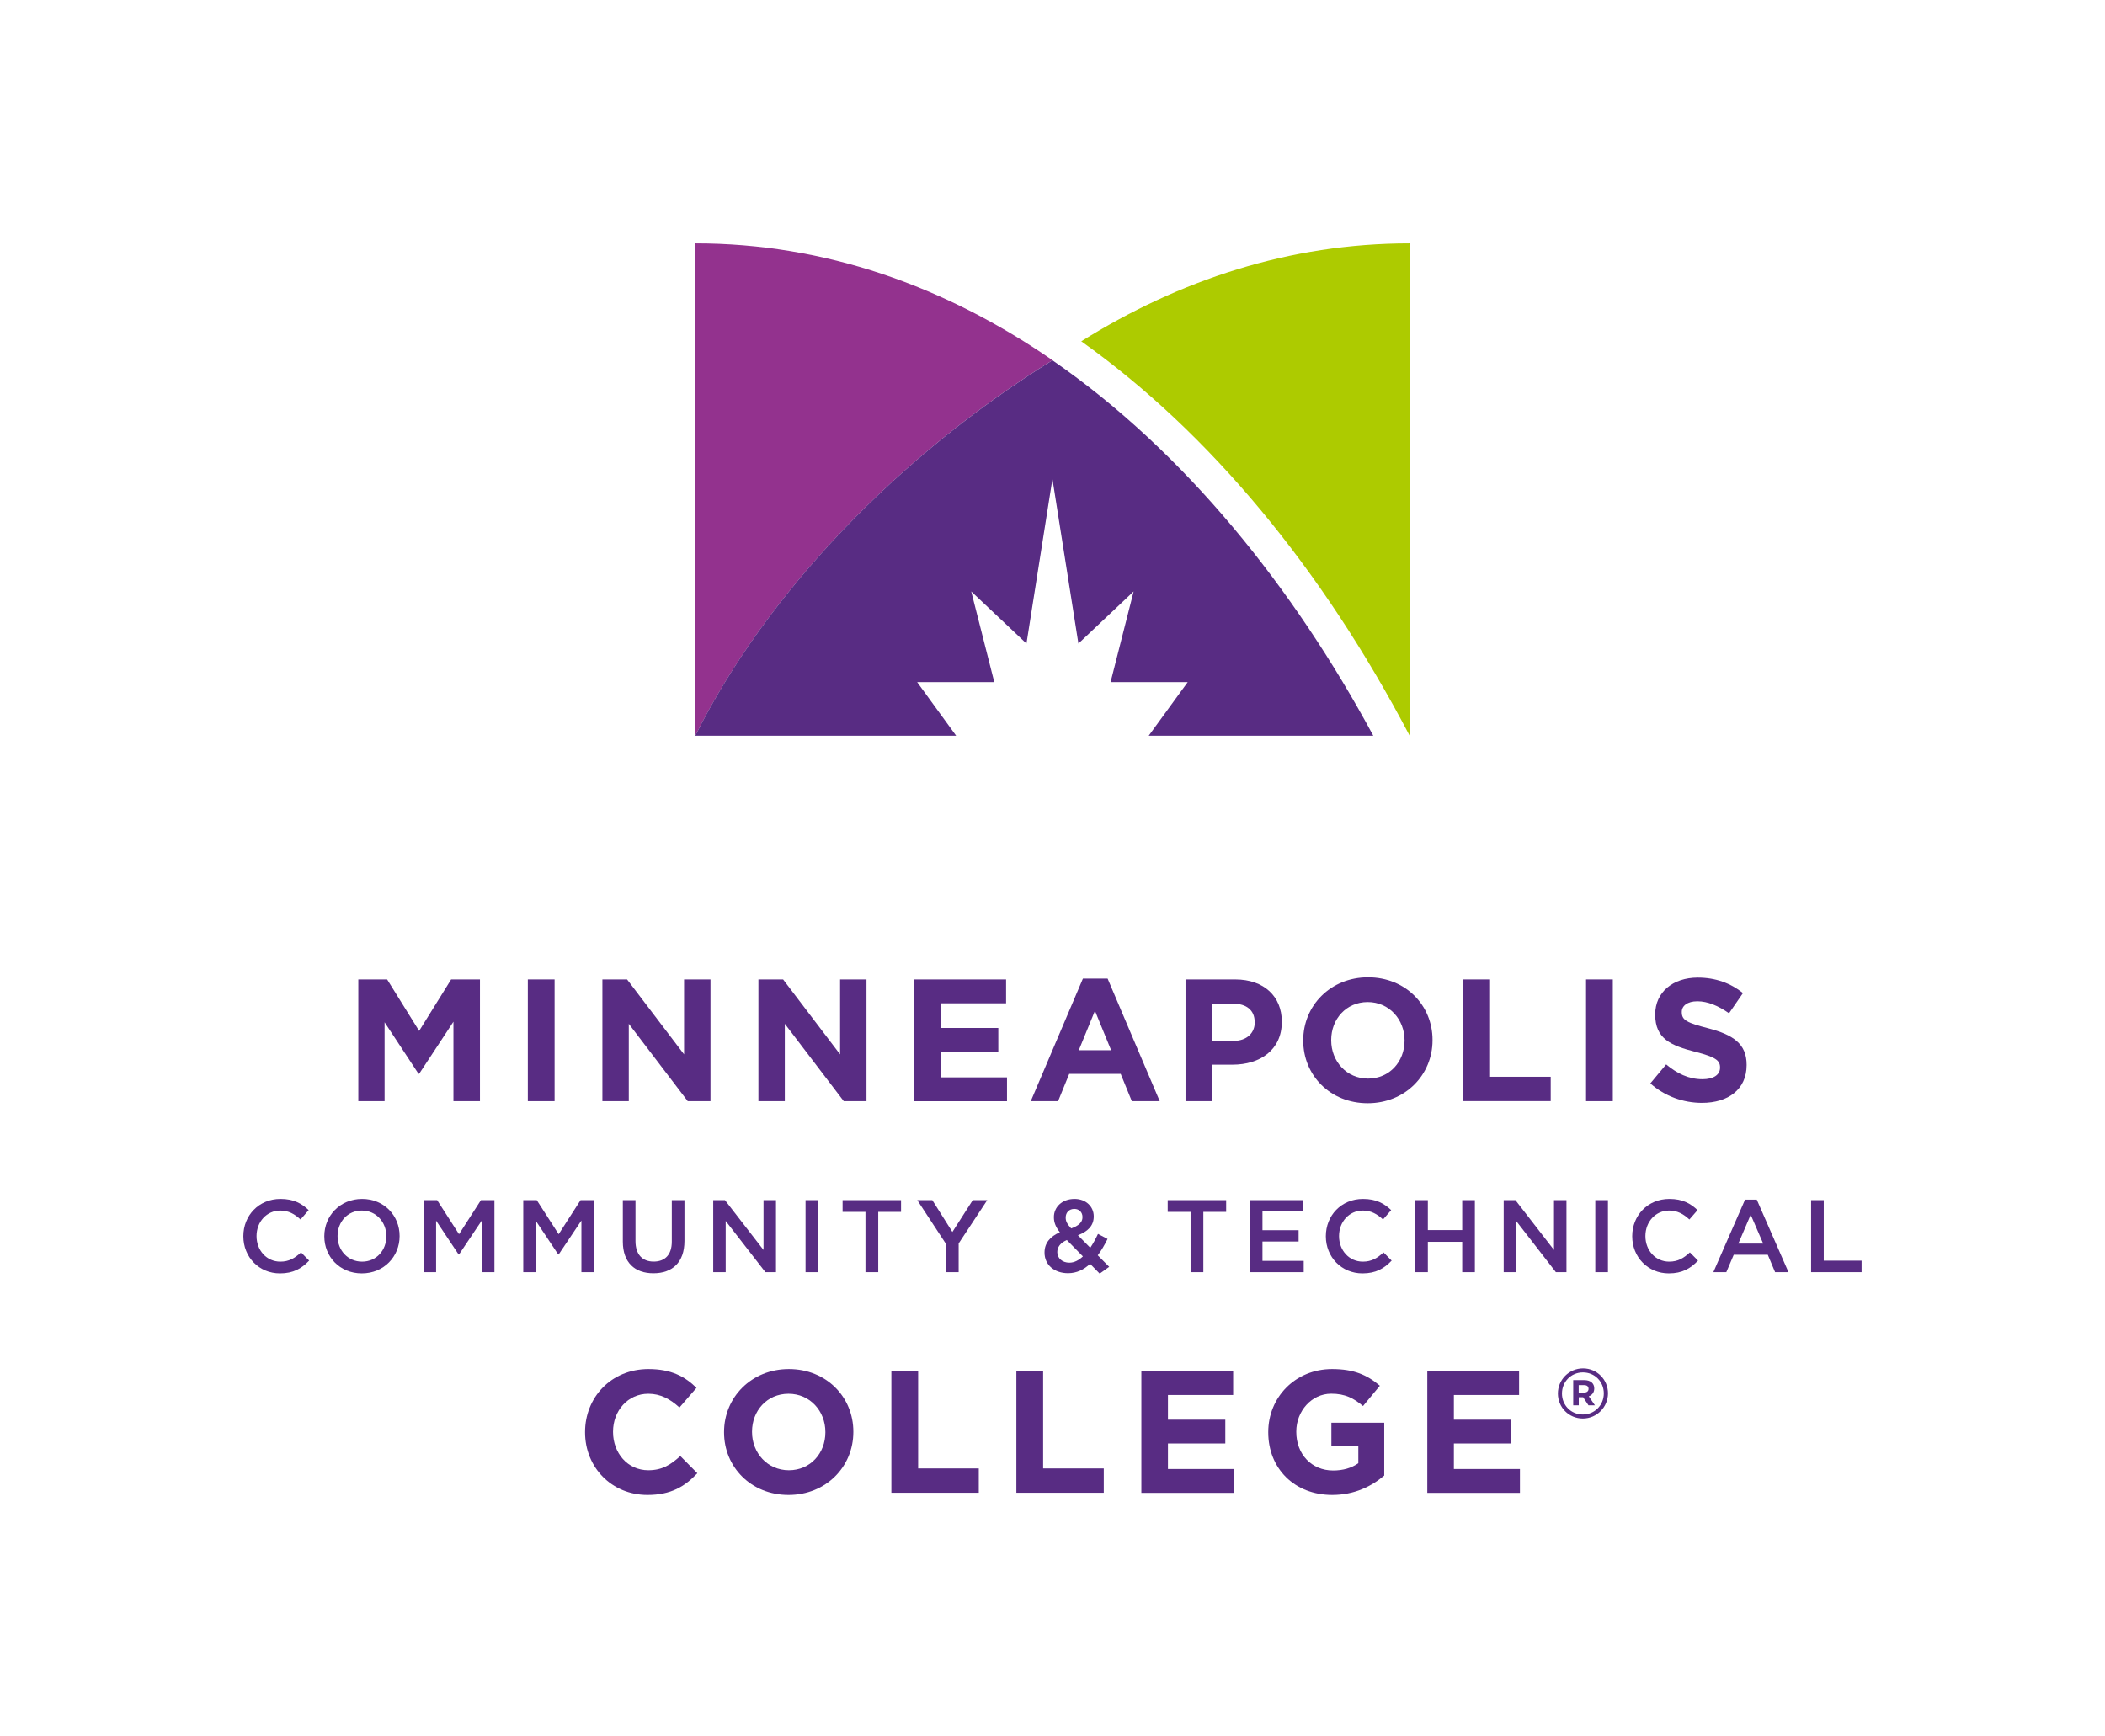 <?xml version="1.0" encoding="UTF-8"?>
<svg xmlns="http://www.w3.org/2000/svg" xmlns:xlink="http://www.w3.org/1999/xlink" version="1.1" x="0px" y="0px" viewBox="0 0 346.08 285.45" xml:space="preserve">
<g id="Clear_Space">
	<rect fill="none" width="346.08" height="285.45"></rect>
</g>
<g id="Artwork">
	<g>
		<g>
			<g>
				<g>
					<path fill="#582C83" d="M74.55,181.06V168l-5.63,8.55H68.8l-5.57-8.46v12.97h-4.32v-20.01h4.74l5.26,8.46l5.26-8.46h4.74v20.01       H74.55z"></path>
					<path fill="#582C83" d="M86.78,181.06v-20.01h4.4v20.01H86.78z"></path>
					<path fill="#582C83" d="M113.07,181.06l-9.69-12.72v12.72h-4.34v-20.01h4.06l9.37,12.32v-12.32h4.34v20.01H113.07z"></path>
					<path fill="#582C83" d="M138.72,181.06l-9.69-12.72v12.72h-4.34v-20.01h4.06l9.37,12.32v-12.32h4.34v20.01H138.72z"></path>
					<path fill="#582C83" d="M150.32,181.06v-20.01h15.09v3.92H154.7v4.06h9.43v3.92h-9.43v4.2h10.86v3.92H150.32z"></path>
					<path fill="#582C83" d="M186.08,181.06l-1.83-4.49h-8.46l-1.83,4.49h-4.49l8.57-20.15h4.06l8.57,20.15H186.08z M180.02,166.2       l-2.66,6.49h5.32L180.02,166.2z"></path>
					<path fill="#582C83" d="M202.65,175.06h-3.34v6h-4.4v-20.01h8.17c4.77,0,7.66,2.83,7.66,6.92v0.06       C210.74,172.66,207.14,175.06,202.65,175.06z M206.28,168.06c0-1.97-1.37-3.03-3.57-3.03h-3.4v6.12h3.49       c2.2,0,3.49-1.31,3.49-3.03V168.06z"></path>
					<path fill="#582C83" d="M224.86,181.4c-6.17,0-10.6-4.6-10.6-10.29v-0.06c0-5.69,4.49-10.35,10.66-10.35       c6.17,0,10.6,4.6,10.6,10.29v0.06C235.52,176.74,231.03,181.4,224.86,181.4z M230.92,171.06c0-3.43-2.52-6.29-6.06-6.29       c-3.54,0-6,2.8-6,6.23v0.06c0,3.43,2.51,6.29,6.06,6.29c3.54,0,6-2.8,6-6.23V171.06z"></path>
					<path fill="#582C83" d="M240.58,181.06v-20.01h4.4v16h9.97v4H240.58z"></path>
					<path fill="#582C83" d="M260.76,181.06v-20.01h4.4v20.01H260.76z"></path>
					<path fill="#582C83" d="M279.82,181.34c-3.03,0-6.09-1.06-8.49-3.2l2.6-3.12c1.8,1.49,3.69,2.43,5.97,2.43       c1.8,0,2.89-0.71,2.89-1.89v-0.06c0-1.11-0.69-1.69-4.03-2.54c-4.03-1.03-6.63-2.14-6.63-6.12v-0.06c0-3.63,2.91-6.03,7-6.03       c2.91,0,5.4,0.91,7.43,2.54l-2.29,3.32c-1.77-1.23-3.52-1.97-5.2-1.97s-2.57,0.77-2.57,1.74v0.06c0,1.31,0.86,1.74,4.32,2.63       c4.06,1.06,6.34,2.52,6.34,6v0.06C287.16,179.12,284.14,181.34,279.82,181.34z"></path>
				</g>
				<g>
					<path fill="#582C83" d="M106.45,245.81c-5.89,0-10.26-4.54-10.26-10.29v-0.06c0-5.69,4.29-10.35,10.43-10.35       c3.77,0,6.03,1.26,7.89,3.09l-2.8,3.23c-1.54-1.4-3.12-2.26-5.12-2.26c-3.37,0-5.8,2.8-5.8,6.23v0.06       c0,3.43,2.37,6.29,5.8,6.29c2.29,0,3.69-0.91,5.26-2.34l2.8,2.83C112.59,244.43,110.3,245.81,106.45,245.81z"></path>
					<path fill="#582C83" d="M129.64,245.81c-6.17,0-10.6-4.6-10.6-10.29v-0.06c0-5.69,4.49-10.35,10.66-10.35       c6.17,0,10.6,4.6,10.6,10.29v0.06C140.3,241.15,135.82,245.81,129.64,245.81z M135.7,235.46c0-3.43-2.51-6.29-6.06-6.29       c-3.54,0-6,2.8-6,6.23v0.06c0,3.43,2.52,6.29,6.06,6.29c3.54,0,6-2.8,6-6.23V235.46z"></path>
					<path fill="#582C83" d="M146.55,245.46v-20.01h4.4v16h9.97v4H146.55z"></path>
					<path fill="#582C83" d="M167.1,245.46v-20.01h4.4v16h9.97v4H167.1z"></path>
					<path fill="#582C83" d="M187.65,245.46v-20.01h15.09v3.92h-10.72v4.06h9.43v3.92h-9.43v4.2h10.86v3.92H187.65z"></path>
					<path fill="#582C83" d="M219.03,245.81c-6.23,0-10.52-4.37-10.52-10.29v-0.06c0-5.69,4.43-10.35,10.49-10.35       c3.6,0,5.77,0.97,7.86,2.74l-2.77,3.34c-1.54-1.29-2.92-2.03-5.23-2.03c-3.2,0-5.74,2.83-5.74,6.23v0.06       c0,3.66,2.51,6.34,6.06,6.34c1.6,0,3.03-0.4,4.14-1.2v-2.86h-4.43v-3.8h8.69v8.69C225.51,244.38,222.68,245.81,219.03,245.81z"></path>
					<path fill="#582C83" d="M234.66,245.46v-20.01h15.09v3.92h-10.72v4.06h9.43v3.92h-9.43v4.2h10.86v3.92H234.66z"></path>
				</g>
				<g>
					<path fill="#582C83" d="M40.01,203.29v-0.03c0-3.37,2.52-6.12,6.11-6.12c2.18,0,3.5,0.76,4.63,1.84l-1.34,1.54       c-0.95-0.88-1.96-1.47-3.32-1.47c-2.25,0-3.91,1.86-3.91,4.18v0.03c0,2.32,1.64,4.19,3.91,4.19c1.45,0,2.38-0.58,3.4-1.52       l1.34,1.35c-1.23,1.29-2.59,2.1-4.8,2.1C42.58,209.38,40.01,206.69,40.01,203.29z"></path>
					<path fill="#582C83" d="M53.32,203.29v-0.03c0-3.33,2.57-6.12,6.21-6.12c3.64,0,6.17,2.76,6.17,6.09v0.03       c0,3.33-2.57,6.12-6.21,6.12S53.32,206.63,53.32,203.29z M63.52,203.29v-0.03c0-2.3-1.67-4.21-4.03-4.21s-3.99,1.88-3.99,4.18       v0.03c0,2.3,1.67,4.19,4.03,4.19S63.52,205.59,63.52,203.29z"></path>
					<path fill="#582C83" d="M69.65,197.34h2.22l3.6,5.6l3.6-5.6h2.22v11.84h-2.08v-8.49l-3.74,5.58H75.4l-3.7-5.55v8.46h-2.05       V197.34z"></path>
					<path fill="#582C83" d="M86.03,197.34h2.22l3.6,5.6l3.6-5.6h2.22v11.84h-2.08v-8.49l-3.74,5.58h-0.07l-3.7-5.55v8.46h-2.05       V197.34z"></path>
					<path fill="#582C83" d="M102.4,204.16v-6.82h2.08v6.73c0,2.2,1.13,3.37,2.99,3.37c1.84,0,2.98-1.1,2.98-3.28v-6.82h2.08v6.71       c0,3.53-2,5.31-5.09,5.31C104.36,209.37,102.4,207.59,102.4,204.16z"></path>
					<path fill="#582C83" d="M117.26,197.34h1.93l6.34,8.19v-8.19h2.05v11.84h-1.74l-6.53-8.42v8.42h-2.05V197.34z"></path>
					<path fill="#582C83" d="M132.44,197.34h2.08v11.84h-2.08V197.34z"></path>
					<path fill="#582C83" d="M142.28,199.27h-3.75v-1.93h9.61v1.93h-3.75v9.91h-2.1V199.27z"></path>
					<path fill="#582C83" d="M155.51,204.51l-4.7-7.17h2.47l3.3,5.23l3.35-5.23h2.38l-4.7,7.12v4.72h-2.1V204.51z"></path>
					<path fill="#582C83" d="M179.22,207.81c-1.01,0.95-2.2,1.54-3.62,1.54c-2.22,0-3.87-1.34-3.87-3.38v-0.03       c0-1.52,0.9-2.62,2.52-3.32c-0.68-0.86-0.98-1.61-0.98-2.47v-0.03c0-1.59,1.29-2.98,3.4-2.98c1.88,0,3.15,1.27,3.15,2.86v0.03       c0,1.56-1.03,2.49-2.6,3.08l2.03,2.06c0.46-0.68,0.88-1.45,1.27-2.28l1.57,0.83c-0.47,0.95-1,1.88-1.61,2.69l1.88,1.89       l-1.56,1.12L179.22,207.81z M178.04,206.59l-2.64-2.69c-1.1,0.47-1.57,1.2-1.57,1.96v0.03c0,1,0.83,1.73,1.98,1.73       C176.62,207.62,177.36,207.23,178.04,206.59z M177.97,200.15v-0.03c0-0.8-0.56-1.34-1.34-1.34c-0.85,0-1.42,0.59-1.42,1.42       v0.03c0,0.59,0.24,1.03,0.9,1.76C177.33,201.55,177.97,200.99,177.97,200.15z"></path>
					<path fill="#582C83" d="M195.73,199.27h-3.75v-1.93h9.61v1.93h-3.75v9.91h-2.1V199.27z"></path>
					<path fill="#582C83" d="M205.48,197.34h8.78v1.86h-6.7v3.08h5.94v1.86h-5.94v3.18h6.78v1.86h-8.86V197.34z"></path>
					<path fill="#582C83" d="M217.98,203.29v-0.03c0-3.37,2.52-6.12,6.11-6.12c2.18,0,3.5,0.76,4.63,1.84l-1.34,1.54       c-0.95-0.88-1.96-1.47-3.32-1.47c-2.25,0-3.91,1.86-3.91,4.18v0.03c0,2.32,1.64,4.19,3.91,4.19c1.45,0,2.39-0.58,3.4-1.52       l1.34,1.35c-1.23,1.29-2.59,2.1-4.8,2.1C220.55,209.38,217.98,206.69,217.98,203.29z"></path>
					<path fill="#582C83" d="M232.67,197.34h2.08v4.92h5.65v-4.92h2.08v11.84h-2.08v-4.99h-5.65v4.99h-2.08V197.34z"></path>
					<path fill="#582C83" d="M247.22,197.34h1.93l6.34,8.19v-8.19h2.05v11.84h-1.74l-6.53-8.42v8.42h-2.05V197.34z"></path>
					<path fill="#582C83" d="M262.28,197.34h2.08v11.84h-2.08V197.34z"></path>
					<path fill="#582C83" d="M268.35,203.29v-0.03c0-3.37,2.52-6.12,6.11-6.12c2.18,0,3.5,0.76,4.63,1.84l-1.34,1.54       c-0.95-0.88-1.96-1.47-3.32-1.47c-2.25,0-3.91,1.86-3.91,4.18v0.03c0,2.32,1.64,4.19,3.91,4.19c1.45,0,2.39-0.58,3.4-1.52       l1.34,1.35c-1.23,1.29-2.59,2.1-4.8,2.1C270.92,209.38,268.35,206.69,268.35,203.29z"></path>
					<path fill="#582C83" d="M286.9,197.26h1.93l5.21,11.92h-2.2l-1.2-2.86h-5.6l-1.22,2.86h-2.13L286.9,197.26z M289.88,204.48       l-2.05-4.74l-2.03,4.74H289.88z"></path>
					<path fill="#582C83" d="M297.76,197.34h2.08v9.95h6.22v1.89h-8.3V197.34z"></path>
				</g>
			</g>
			<g>
				<g>
					<g>
						<path fill="#ADCB00" d="M231.76,120.97V40.01c-19.81,0-37.91,6.06-53.99,16.11C198.91,71.17,217.36,93.49,231.76,120.97z"></path>
						<path fill="#93328E" d="M173.04,59.23C155.32,47,135.59,40.01,114.32,40.01v80.96C126.09,97.39,147.74,74.92,173.04,59.23z"></path>
					</g>
				</g>
				<path fill="#582C83" d="M150.79,112.16h12.68l-3.79-14.91l9.08,8.57l4.27-27.07l4.27,27.07l9.08-8.57l-3.79,14.91h12.68      l-6.41,8.81h36.92c-13.05-24.21-30.91-46.65-52.75-61.73c-25.3,15.69-46.95,38.15-58.72,61.73h42.89L150.79,112.16z"></path>
			</g>
		</g>
		<g>
			<path fill="#582C83" d="M260.23,233.24c-2.31,0-4.1-1.85-4.1-4.11c0-2.25,1.82-4.13,4.13-4.13s4.11,1.85,4.11,4.11     C264.36,231.36,262.54,233.24,260.23,233.24z M260.25,225.66c-1.97,0-3.45,1.56-3.45,3.47c0,1.91,1.47,3.45,3.43,3.45     c1.97,0,3.45-1.56,3.45-3.47C263.68,227.2,262.21,225.66,260.25,225.66z M261.21,229.59l1.01,1.48h-1.06l-0.88-1.33h-0.72v1.33     h-0.91v-4.14h1.84c0.99,0,1.62,0.51,1.62,1.37C262.1,228.98,261.73,229.4,261.21,229.59z M260.44,227.75h-0.89v1.22h0.91     c0.46,0,0.71-0.25,0.71-0.6C261.17,227.95,260.9,227.75,260.44,227.75z"></path>
		</g>
	</g>
</g>
</svg>
